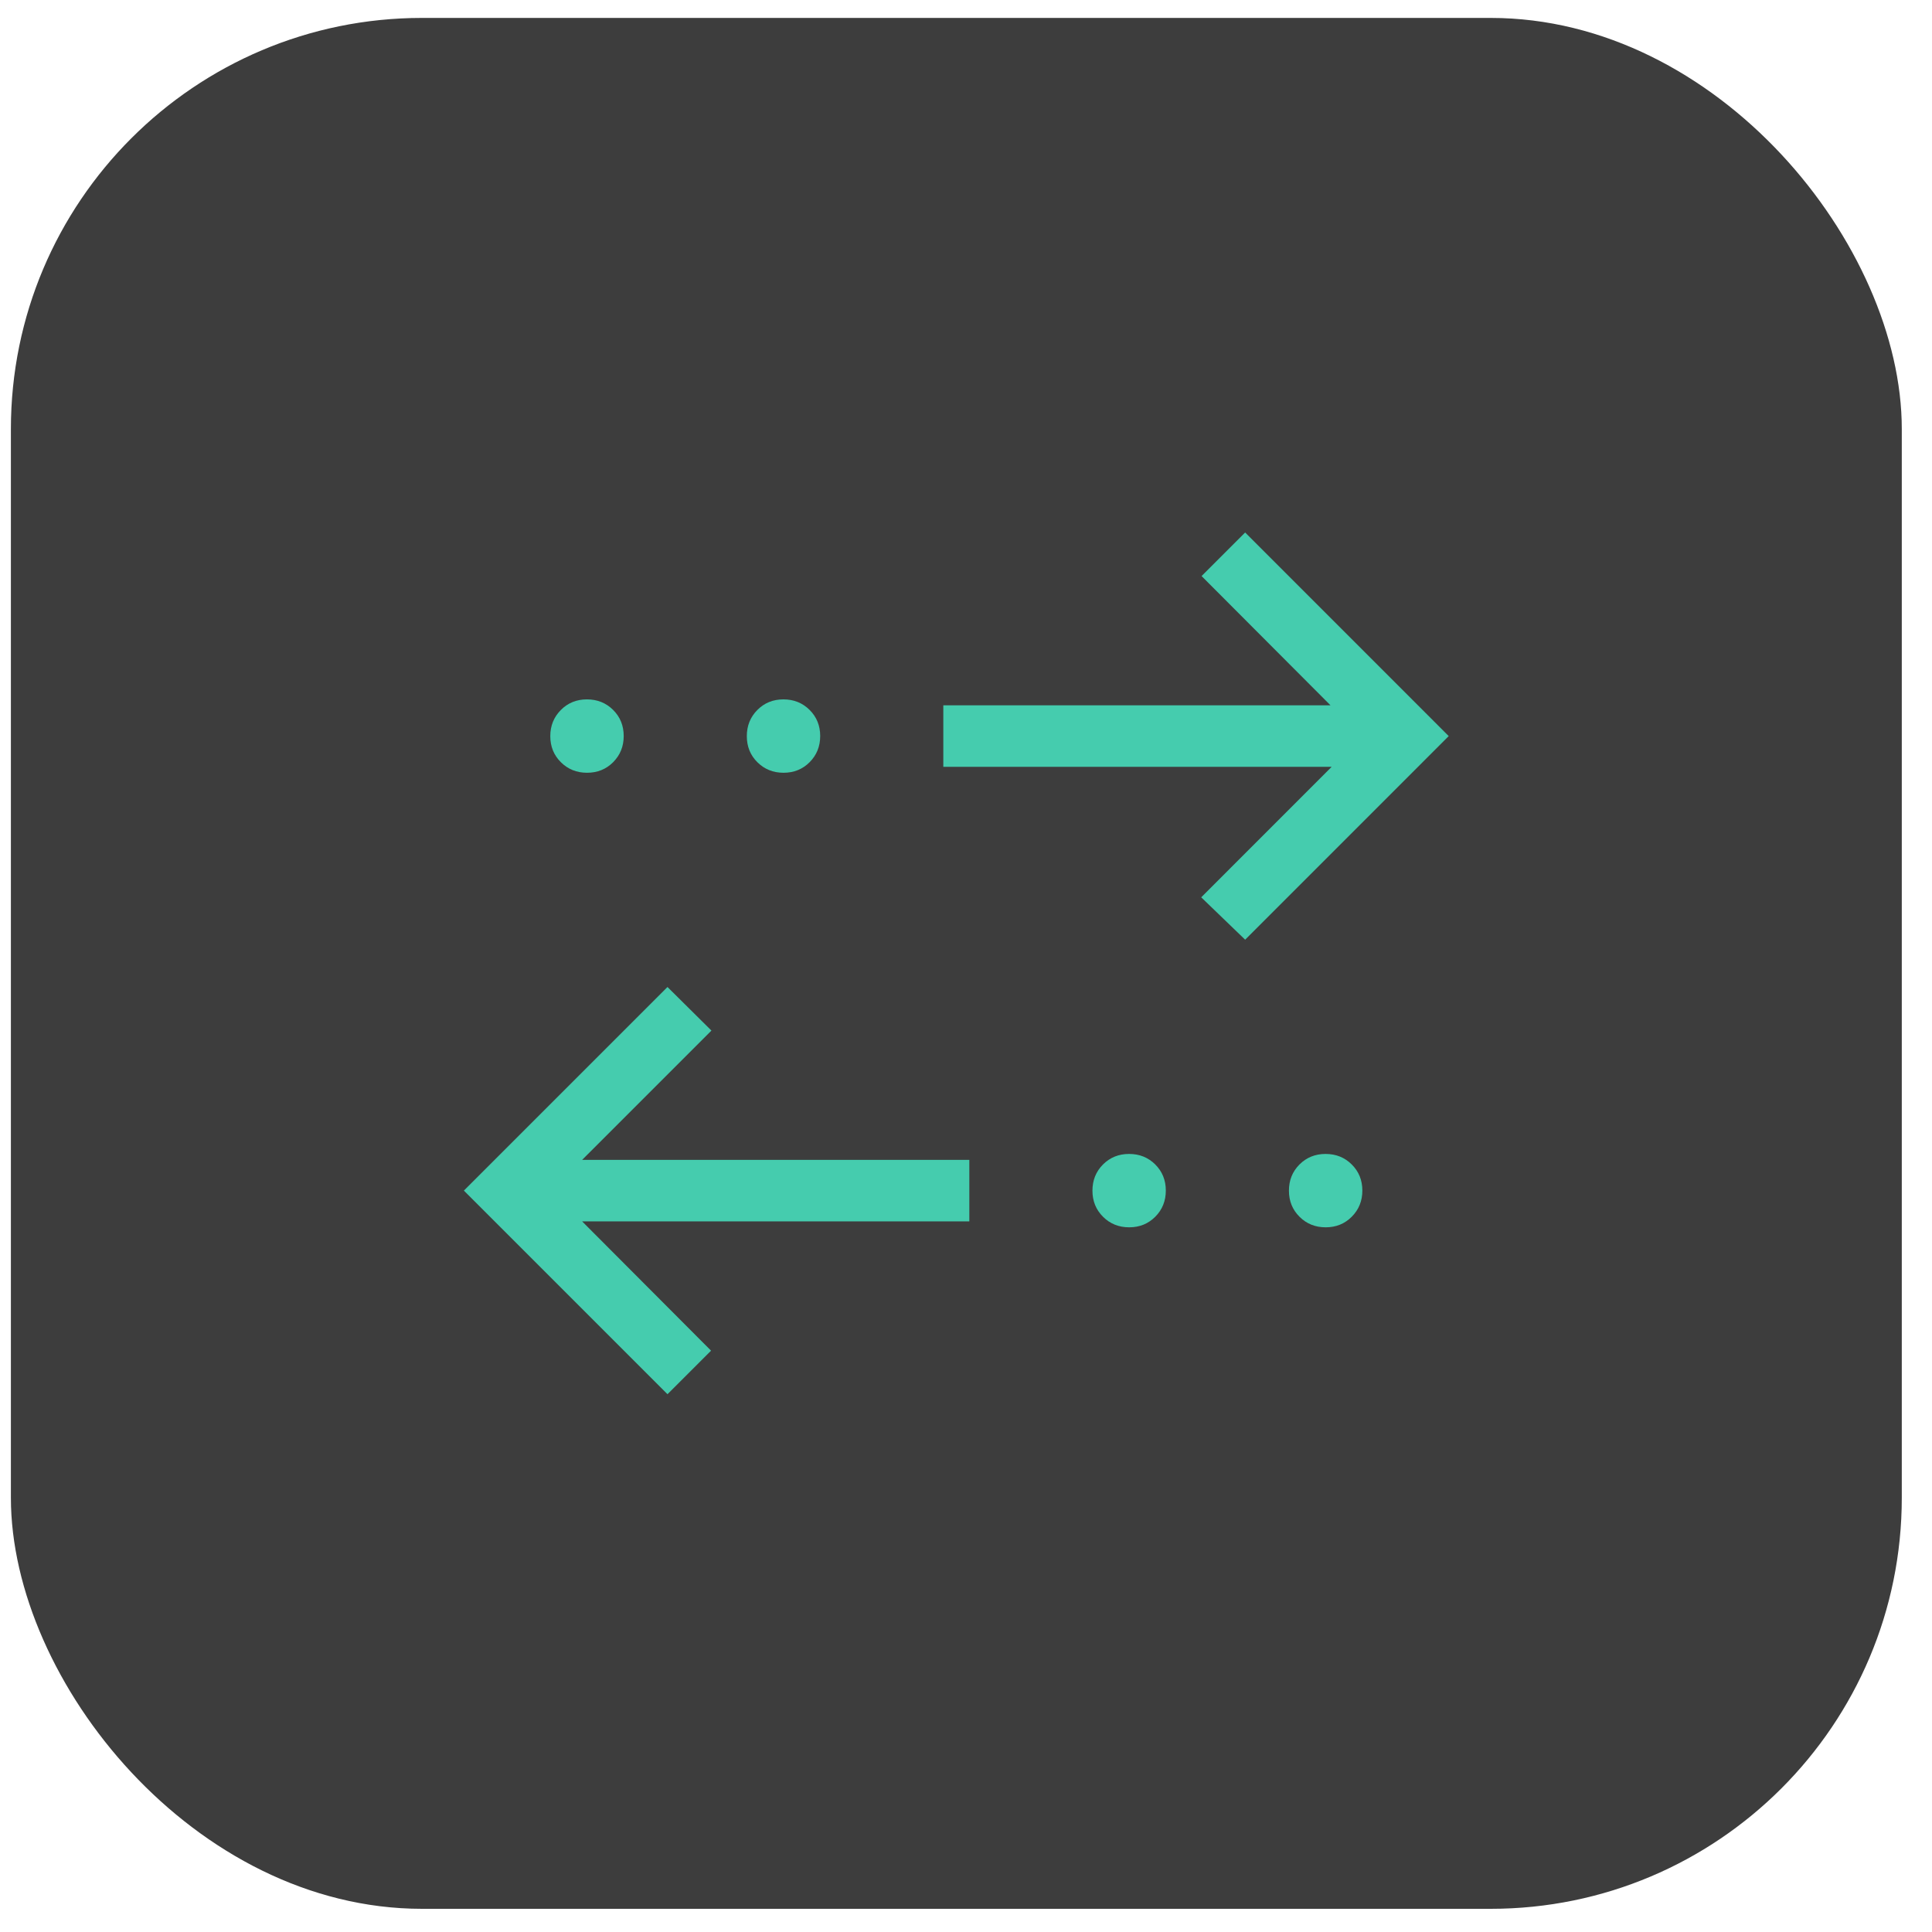 <svg width="47" height="47" viewBox="0 0 47 47" fill="none" xmlns="http://www.w3.org/2000/svg">
<rect x="0.265" y="0.436" width="46" height="46" rx="10" fill="#3D3D3D"/>
<path d="M16.238 33.917L11.285 28.964L16.238 24.011L17.307 25.071L14.162 28.216H23.581V29.713H14.162L17.298 32.858L16.238 33.917ZM27.47 29.857C27.218 29.857 27.005 29.772 26.834 29.601C26.662 29.43 26.576 29.218 26.576 28.966C26.576 28.713 26.661 28.501 26.832 28.329C27.003 28.158 27.215 28.072 27.467 28.072C27.719 28.072 27.932 28.157 28.104 28.328C28.275 28.499 28.361 28.71 28.361 28.963C28.361 29.215 28.276 29.427 28.105 29.599C27.934 29.771 27.723 29.857 27.47 29.857ZM32.25 29.857C31.998 29.857 31.785 29.772 31.614 29.601C31.442 29.43 31.356 29.218 31.356 28.966C31.356 28.713 31.441 28.501 31.612 28.329C31.783 28.158 31.995 28.072 32.247 28.072C32.5 28.072 32.712 28.157 32.884 28.328C33.056 28.499 33.142 28.71 33.142 28.963C33.142 29.215 33.056 29.427 32.885 29.599C32.714 29.771 32.503 29.857 32.25 29.857ZM30.291 22.86L29.222 21.829L32.395 18.655H22.948V17.158H32.367L29.231 14.014L30.291 12.954L35.243 17.907L30.291 22.86ZM14.281 18.799C14.029 18.799 13.817 18.714 13.645 18.543C13.473 18.372 13.387 18.161 13.387 17.908C13.387 17.656 13.473 17.444 13.644 17.272C13.814 17.1 14.026 17.014 14.278 17.014C14.531 17.014 14.743 17.099 14.915 17.27C15.087 17.441 15.173 17.653 15.173 17.905C15.173 18.158 15.087 18.37 14.916 18.542C14.746 18.713 14.534 18.799 14.281 18.799ZM19.061 18.799C18.809 18.799 18.597 18.714 18.425 18.543C18.253 18.372 18.168 18.161 18.168 17.908C18.168 17.656 18.253 17.444 18.424 17.272C18.594 17.1 18.806 17.014 19.058 17.014C19.311 17.014 19.523 17.099 19.695 17.27C19.867 17.441 19.953 17.653 19.953 17.905C19.953 18.158 19.867 18.37 19.696 18.542C19.526 18.713 19.314 18.799 19.061 18.799Z" fill="#45CCAE"/>
</svg>
